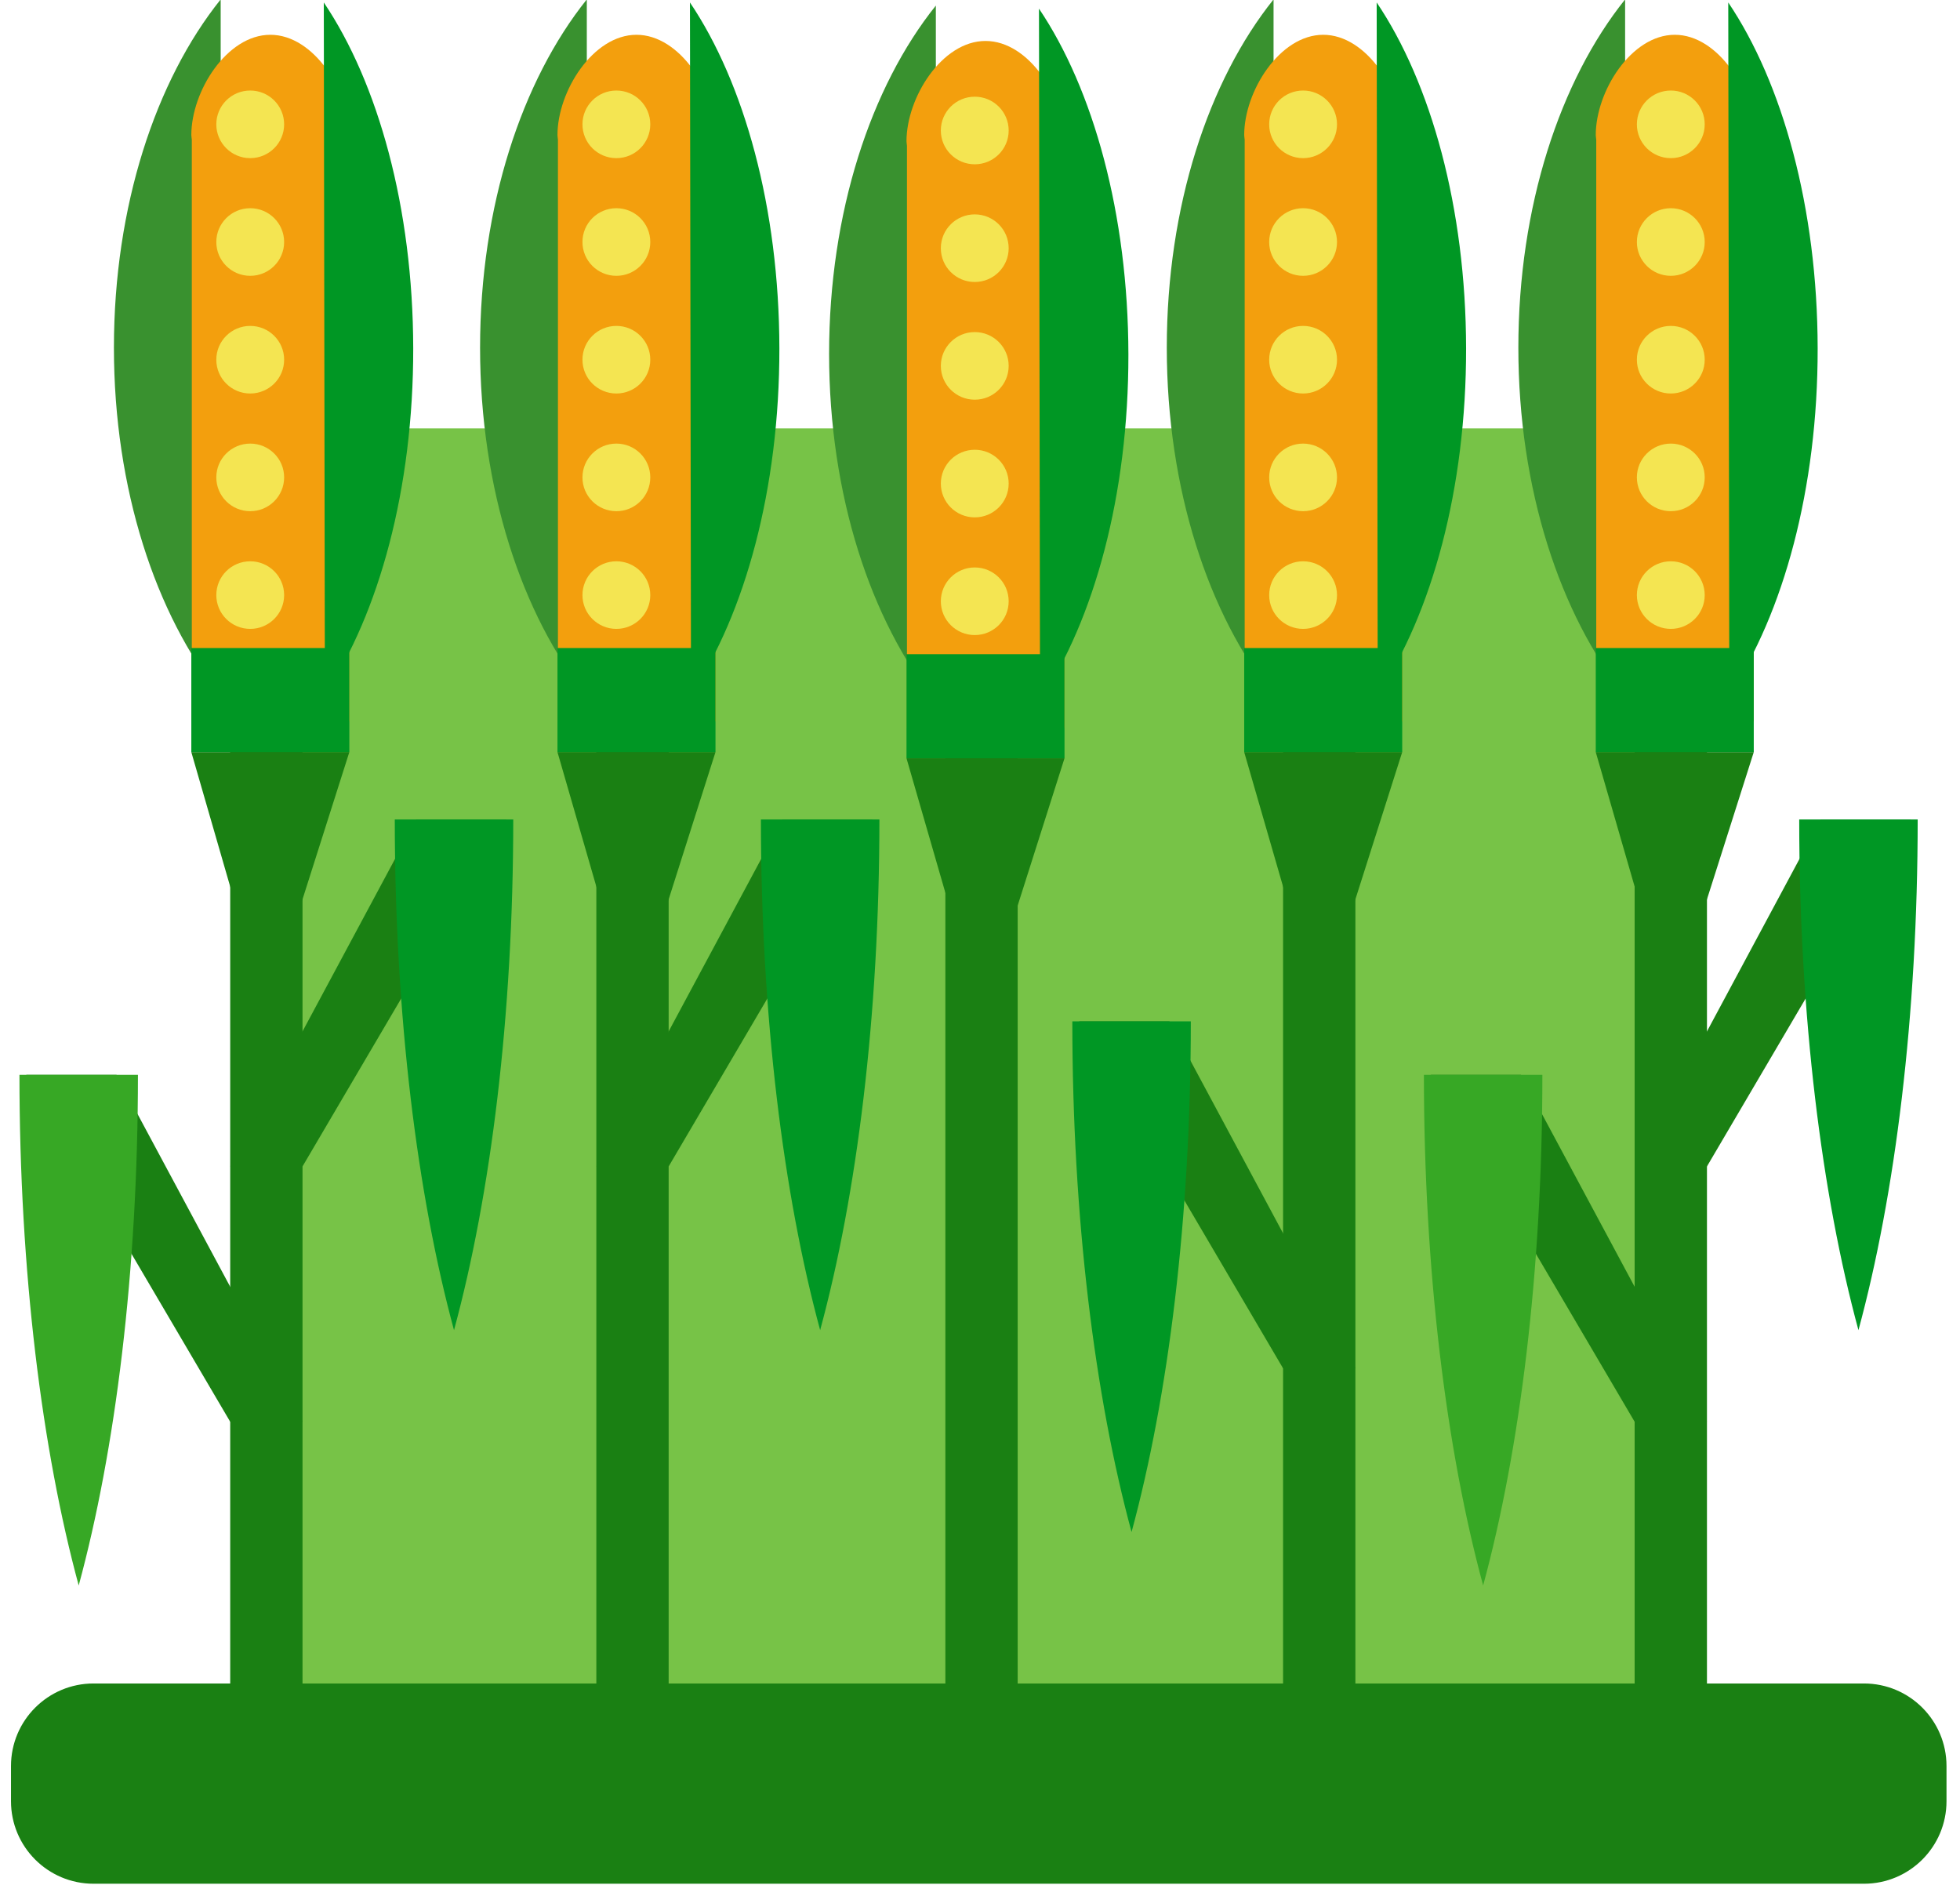 <?xml version="1.0" encoding="UTF-8" standalone="no"?>
<svg width="122px" height="118px" viewBox="0 0 122 118" version="1.1" xmlns="http://www.w3.org/2000/svg" xmlns:xlink="http://www.w3.org/1999/xlink" xmlns:sketch="http://www.bohemiancoding.com/sketch/ns">
    <!-- Generator: Sketch 3.3.3 (12081) - http://www.bohemiancoding.com/sketch -->
    <title>slide5_corn</title>
    <desc>Created with Sketch.</desc>
    <defs></defs>
    <g id="Page-1" stroke="none" stroke-width="1" fill="none" fill-rule="evenodd" sketch:type="MSPage">
        <g id="slide5_corn" sketch:type="MSLayerGroup" transform="translate(0, -1)">
            <path d="M14.776,27.662 L104.247,27.662 L104.247,115.539 L14.776,115.539 L14.776,27.662 Z" id="Fill-1" fill="#77C347" sketch:type="MSShapeGroup"></path>
            <path d="M18.83,89.472 L14.329,89.484 L1.636,67.891 L7.252,67.891 L18.83,89.472" id="Fill-2" fill="#1A8013" sketch:type="MSShapeGroup"></path>
            <path d="M14.329,34.614 L18.83,34.614 L18.83,115.154 L14.329,115.154 L14.329,34.614 Z" id="Fill-3" fill="#1A8013" sketch:type="MSShapeGroup"></path>
            <path d="M13.736,0.963 C9.692,6.008 7.091,13.837 7.091,22.636 C7.091,31.432 9.692,39.263 13.736,44.307 L13.736,0.963" id="Fill-4" fill="#39912F" sketch:type="MSShapeGroup"></path>
            <path d="M21.746,9.403 C21.746,6.694 19.544,3.165 16.828,3.165 C14.111,3.165 11.909,6.694 11.909,9.403 C11.909,9.5 11.933,9.594 11.939,9.693 L11.939,45.9 L21.744,45.9 L21.744,9.678 L21.718,9.678 C21.722,9.586 21.746,9.496 21.746,9.403" id="Fill-5" fill="#F39F0D" sketch:type="MSShapeGroup"></path>
            <path d="M18.233,58.847 L15.1,58.847 L11.909,47.808 L21.744,47.808 L18.233,58.847" id="Fill-6" fill="#1A8013" sketch:type="MSShapeGroup"></path>
            <path d="M20.155,1.154 C23.53,6.16 25.707,13.932 25.721,22.673 C25.734,31.411 23.581,39.192 20.222,44.208 L20.155,1.154" id="Fill-7" fill="#009724" sketch:type="MSShapeGroup"></path>
            <path d="M4.899,99.674 C7.183,91.259 8.586,80.135 8.586,67.891 L1.211,67.891 C1.211,80.135 2.615,91.259 4.899,99.674" id="Fill-8" fill="#37A825" sketch:type="MSShapeGroup"></path>
            <path d="M14.329,73.58 L18.83,73.593 L31.523,52 L25.906,52 L14.329,73.58" id="Fill-9" fill="#1A8013" sketch:type="MSShapeGroup"></path>
            <path d="M28.26,83.783 C25.976,75.368 24.573,64.244 24.573,52 L31.947,52 C31.947,64.244 30.544,75.368 28.26,83.783" id="Fill-10" fill="#009724" sketch:type="MSShapeGroup"></path>
            <path d="M11.909,41.33 L21.744,41.33 L21.744,47.808 L11.909,47.808 L11.909,41.33 Z" id="Fill-11" fill="#009724" sketch:type="MSShapeGroup"></path>
            <path d="M17.686,38.036 C17.686,39.197 16.741,40.139 15.575,40.139 C14.409,40.139 13.464,39.197 13.464,38.036 C13.464,36.874 14.409,35.932 15.575,35.932 C16.741,35.932 17.686,36.874 17.686,38.036" id="Fill-12" fill="#F4E552" sketch:type="MSShapeGroup"></path>
            <path d="M17.686,30.711 C17.686,31.873 16.741,32.815 15.575,32.815 C14.409,32.815 13.464,31.873 13.464,30.711 C13.464,29.549 14.409,28.607 15.575,28.607 C16.741,28.607 17.686,29.549 17.686,30.711" id="Fill-13" fill="#F4E552" sketch:type="MSShapeGroup"></path>
            <path d="M17.686,23.387 C17.686,24.549 16.741,25.49 15.575,25.49 C14.409,25.49 13.464,24.549 13.464,23.387 C13.464,22.224 14.409,21.283 15.575,21.283 C16.741,21.283 17.686,22.224 17.686,23.387" id="Fill-14" fill="#F4E552" sketch:type="MSShapeGroup"></path>
            <path d="M17.686,16.062 C17.686,17.224 16.741,18.166 15.575,18.166 C14.409,18.166 13.464,17.224 13.464,16.062 C13.464,14.9 14.409,13.958 15.575,13.958 C16.741,13.958 17.686,14.9 17.686,16.062" id="Fill-15" fill="#F4E552" sketch:type="MSShapeGroup"></path>
            <path d="M17.686,8.738 C17.686,9.9 16.741,10.842 15.575,10.842 C14.409,10.842 13.464,9.9 13.464,8.738 C13.464,7.576 14.409,6.634 15.575,6.634 C16.741,6.634 17.686,7.576 17.686,8.738" id="Fill-16" fill="#F4E552" sketch:type="MSShapeGroup"></path>
            <path d="M58.844,34.998 L63.345,34.998 L63.345,115.539 L58.844,115.539 L58.844,34.998 Z" id="Fill-17" fill="#1A8013" sketch:type="MSShapeGroup"></path>
            <path d="M58.252,1.347 C54.208,6.392 51.607,14.221 51.607,23.02 C51.607,31.816 54.208,39.647 58.252,44.691 L58.252,1.347" id="Fill-18" fill="#39912F" sketch:type="MSShapeGroup"></path>
            <path d="M66.262,9.788 C66.262,7.078 64.06,3.549 61.343,3.549 C58.627,3.549 56.425,7.078 56.425,9.788 C56.425,9.884 56.448,9.978 56.454,10.077 L56.454,46.284 L66.26,46.284 L66.26,10.062 L66.234,10.062 C66.238,9.97 66.262,9.88 66.262,9.788" id="Fill-19" fill="#F39F0D" sketch:type="MSShapeGroup"></path>
            <path d="M62.749,59.231 L59.616,59.231 L56.425,48.192 L66.26,48.192 L62.749,59.231" id="Fill-20" fill="#1A8013" sketch:type="MSShapeGroup"></path>
            <path d="M64.671,1.538 C68.046,6.544 70.223,14.316 70.237,23.057 C70.249,31.795 68.096,39.577 64.737,44.592 L64.671,1.538" id="Fill-21" fill="#009724" sketch:type="MSShapeGroup"></path>
            <path d="M56.425,41.714 L66.26,41.714 L66.26,48.191 L56.425,48.191 L56.425,41.714 Z" id="Fill-22" fill="#009724" sketch:type="MSShapeGroup"></path>
            <path d="M62.785,38.42 C62.785,39.582 61.84,40.524 60.674,40.524 C59.508,40.524 58.562,39.582 58.562,38.42 C58.562,37.258 59.508,36.316 60.674,36.316 C61.84,36.316 62.785,37.258 62.785,38.42" id="Fill-23" fill="#F4E552" sketch:type="MSShapeGroup"></path>
            <path d="M62.785,31.095 C62.785,32.257 61.84,33.199 60.674,33.199 C59.508,33.199 58.562,32.257 58.562,31.095 C58.562,29.933 59.508,28.991 60.674,28.991 C61.84,28.991 62.785,29.933 62.785,31.095" id="Fill-24" fill="#F4E552" sketch:type="MSShapeGroup"></path>
            <path d="M62.785,23.771 C62.785,24.933 61.84,25.875 60.674,25.875 C59.508,25.875 58.562,24.933 58.562,23.771 C58.562,22.609 59.508,21.667 60.674,21.667 C61.84,21.667 62.785,22.609 62.785,23.771" id="Fill-25" fill="#F4E552" sketch:type="MSShapeGroup"></path>
            <path d="M62.785,16.446 C62.785,17.608 61.84,18.55 60.674,18.55 C59.508,18.55 58.562,17.608 58.562,16.446 C58.562,15.284 59.508,14.342 60.674,14.342 C61.84,14.342 62.785,15.284 62.785,16.446" id="Fill-26" fill="#F4E552" sketch:type="MSShapeGroup"></path>
            <path d="M62.785,9.122 C62.785,10.284 61.84,11.225 60.674,11.225 C59.508,11.225 58.562,10.284 58.562,9.122 C58.562,7.96 59.508,7.018 60.674,7.018 C61.84,7.018 62.785,7.96 62.785,9.122" id="Fill-27" fill="#F4E552" sketch:type="MSShapeGroup"></path>
            <path d="M106.249,89.472 L101.748,89.484 L89.055,67.891 L94.671,67.891 L106.249,89.472" id="Fill-28" fill="#1A8013" sketch:type="MSShapeGroup"></path>
            <path d="M101.748,34.614 L106.249,34.614 L106.249,115.154 L101.748,115.154 L101.748,34.614 Z" id="Fill-29" fill="#1A8013" sketch:type="MSShapeGroup"></path>
            <path d="M101.155,0.963 C97.111,6.008 94.51,13.837 94.51,22.636 C94.51,31.432 97.111,39.263 101.155,44.307 L101.155,0.963" id="Fill-30" fill="#39912F" sketch:type="MSShapeGroup"></path>
            <path d="M109.165,9.403 C109.165,6.694 106.964,3.165 104.247,3.165 C101.53,3.165 99.328,6.694 99.328,9.403 C99.328,9.5 99.352,9.594 99.358,9.693 L99.358,45.9 L109.163,45.9 L109.163,9.678 L109.137,9.678 C109.141,9.586 109.165,9.496 109.165,9.403" id="Fill-31" fill="#F39F0D" sketch:type="MSShapeGroup"></path>
            <path d="M105.653,58.847 L102.52,58.847 L99.328,47.808 L109.163,47.808 L105.653,58.847" id="Fill-32" fill="#1A8013" sketch:type="MSShapeGroup"></path>
            <path d="M107.575,1.154 C110.95,6.16 113.127,13.932 113.14,22.673 C113.153,31.411 111,39.192 107.641,44.208 L107.575,1.154" id="Fill-33" fill="#009724" sketch:type="MSShapeGroup"></path>
            <path d="M92.318,99.674 C94.602,91.259 96.005,80.135 96.005,67.891 L88.631,67.891 C88.631,80.135 90.034,91.259 92.318,99.674" id="Fill-34" fill="#37A825" sketch:type="MSShapeGroup"></path>
            <path d="M101.748,73.58 L106.249,73.593 L118.942,52 L113.326,52 L101.748,73.58" id="Fill-35" fill="#1A8013" sketch:type="MSShapeGroup"></path>
            <path d="M115.679,83.783 C113.395,75.368 111.992,64.244 111.992,52 L119.366,52 C119.366,64.244 117.963,75.368 115.679,83.783" id="Fill-36" fill="#009724" sketch:type="MSShapeGroup"></path>
            <path d="M99.328,41.33 L109.163,41.33 L109.163,47.808 L99.328,47.808 L99.328,41.33 Z" id="Fill-37" fill="#009724" sketch:type="MSShapeGroup"></path>
            <path d="M106.11,38.036 C106.11,39.197 105.165,40.139 103.999,40.139 C102.833,40.139 101.887,39.197 101.887,38.036 C101.887,36.874 102.833,35.932 103.999,35.932 C105.165,35.932 106.11,36.874 106.11,38.036" id="Fill-38" fill="#F4E552" sketch:type="MSShapeGroup"></path>
            <path d="M106.11,30.711 C106.11,31.873 105.165,32.815 103.999,32.815 C102.833,32.815 101.887,31.873 101.887,30.711 C101.887,29.549 102.833,28.607 103.999,28.607 C105.165,28.607 106.11,29.549 106.11,30.711" id="Fill-39" fill="#F4E552" sketch:type="MSShapeGroup"></path>
            <path d="M106.11,23.387 C106.11,24.549 105.165,25.49 103.999,25.49 C102.833,25.49 101.887,24.549 101.887,23.387 C101.887,22.224 102.833,21.283 103.999,21.283 C105.165,21.283 106.11,22.224 106.11,23.387" id="Fill-40" fill="#F4E552" sketch:type="MSShapeGroup"></path>
            <path d="M106.11,16.062 C106.11,17.224 105.165,18.166 103.999,18.166 C102.833,18.166 101.887,17.224 101.887,16.062 C101.887,14.9 102.833,13.958 103.999,13.958 C105.165,13.958 106.11,14.9 106.11,16.062" id="Fill-41" fill="#F4E552" sketch:type="MSShapeGroup"></path>
            <path d="M106.11,8.738 C106.11,9.9 105.165,10.842 103.999,10.842 C102.833,10.842 101.887,9.9 101.887,8.738 C101.887,7.576 102.833,6.634 103.999,6.634 C105.165,6.634 106.11,7.576 106.11,8.738" id="Fill-42" fill="#F4E552" sketch:type="MSShapeGroup"></path>
            <path d="M37.119,34.614 L41.62,34.614 L41.62,115.154 L37.119,115.154 L37.119,34.614 Z" id="Fill-43" fill="#1A8013" sketch:type="MSShapeGroup"></path>
            <path d="M36.526,0.963 C32.483,6.008 29.882,13.837 29.882,22.636 C29.882,31.432 32.483,39.263 36.526,44.307 L36.526,0.963" id="Fill-44" fill="#39912F" sketch:type="MSShapeGroup"></path>
            <path d="M44.537,9.403 C44.537,6.694 42.335,3.165 39.618,3.165 C36.901,3.165 34.7,6.694 34.7,9.403 C34.7,9.5 34.723,9.594 34.729,9.693 L34.729,45.9 L44.535,45.9 L44.535,9.678 L44.509,9.678 C44.513,9.586 44.537,9.496 44.537,9.403" id="Fill-45" fill="#F39F0D" sketch:type="MSShapeGroup"></path>
            <path d="M41.024,58.847 L37.891,58.847 L34.7,47.808 L44.535,47.808 L41.024,58.847" id="Fill-46" fill="#1A8013" sketch:type="MSShapeGroup"></path>
            <path d="M42.946,1.154 C46.321,6.16 48.498,13.932 48.512,22.673 C48.524,31.411 46.371,39.192 43.012,44.208 L42.946,1.154" id="Fill-47" fill="#009724" sketch:type="MSShapeGroup"></path>
            <path d="M37.119,73.58 L41.621,73.593 L54.313,52 L48.697,52 L37.119,73.58" id="Fill-48" fill="#1A8013" sketch:type="MSShapeGroup"></path>
            <path d="M51.05,83.783 C48.766,75.368 47.363,64.244 47.363,52 L54.738,52 C54.738,64.244 53.334,75.368 51.05,83.783" id="Fill-49" fill="#009724" sketch:type="MSShapeGroup"></path>
            <path d="M34.7,41.33 L44.535,41.33 L44.535,47.808 L34.7,47.808 L34.7,41.33 Z" id="Fill-50" fill="#009724" sketch:type="MSShapeGroup"></path>
            <path d="M40.477,38.036 C40.477,39.197 39.532,40.139 38.366,40.139 C37.2,40.139 36.255,39.197 36.255,38.036 C36.255,36.874 37.2,35.932 38.366,35.932 C39.532,35.932 40.477,36.874 40.477,38.036" id="Fill-51" fill="#F4E552" sketch:type="MSShapeGroup"></path>
            <path d="M40.477,30.711 C40.477,31.873 39.532,32.815 38.366,32.815 C37.2,32.815 36.255,31.873 36.255,30.711 C36.255,29.549 37.2,28.607 38.366,28.607 C39.532,28.607 40.477,29.549 40.477,30.711" id="Fill-52" fill="#F4E552" sketch:type="MSShapeGroup"></path>
            <path d="M40.477,23.387 C40.477,24.549 39.532,25.49 38.366,25.49 C37.2,25.49 36.255,24.549 36.255,23.387 C36.255,22.224 37.2,21.283 38.366,21.283 C39.532,21.283 40.477,22.224 40.477,23.387" id="Fill-53" fill="#F4E552" sketch:type="MSShapeGroup"></path>
            <path d="M40.477,16.062 C40.477,17.224 39.532,18.166 38.366,18.166 C37.2,18.166 36.255,17.224 36.255,16.062 C36.255,14.9 37.2,13.958 38.366,13.958 C39.532,13.958 40.477,14.9 40.477,16.062" id="Fill-54" fill="#F4E552" sketch:type="MSShapeGroup"></path>
            <path d="M40.477,8.738 C40.477,9.9 39.532,10.842 38.366,10.842 C37.2,10.842 36.255,9.9 36.255,8.738 C36.255,7.576 37.2,6.634 38.366,6.634 C39.532,6.634 40.477,7.576 40.477,8.738" id="Fill-55" fill="#F4E552" sketch:type="MSShapeGroup"></path>
            <path d="M79.864,34.614 L84.366,34.614 L84.366,115.154 L79.864,115.154 L79.864,34.614 Z" id="Fill-56" fill="#1A8013" sketch:type="MSShapeGroup"></path>
            <path d="M79.272,0.963 C75.228,6.008 72.627,13.837 72.627,22.636 C72.627,31.432 75.228,39.263 79.272,44.307 L79.272,0.963" id="Fill-57" fill="#39912F" sketch:type="MSShapeGroup"></path>
            <path d="M87.282,9.403 C87.282,6.694 85.08,3.165 82.364,3.165 C79.647,3.165 77.445,6.694 77.445,9.403 C77.445,9.5 77.468,9.594 77.475,9.693 L77.475,45.9 L87.28,45.9 L87.28,9.678 L87.254,9.678 C87.258,9.586 87.282,9.496 87.282,9.403" id="Fill-58" fill="#F39F0D" sketch:type="MSShapeGroup"></path>
            <path d="M83.769,58.847 L80.636,58.847 L77.445,47.808 L87.28,47.808 L83.769,58.847" id="Fill-59" fill="#1A8013" sketch:type="MSShapeGroup"></path>
            <path d="M85.691,1.154 C89.066,6.16 91.243,13.932 91.257,22.673 C91.27,31.411 89.117,39.192 85.757,44.208 L85.691,1.154" id="Fill-60" fill="#009724" sketch:type="MSShapeGroup"></path>
            <path d="M84.366,86.145 L79.864,86.158 L67.172,64.565 L72.788,64.565 L84.366,86.145" id="Fill-61" fill="#1A8013" sketch:type="MSShapeGroup"></path>
            <path d="M70.434,96.347 C72.719,87.932 74.122,76.809 74.122,64.565 L66.747,64.565 C66.747,76.809 68.151,87.932 70.434,96.347" id="Fill-62" fill="#009724" sketch:type="MSShapeGroup"></path>
            <path d="M77.445,41.33 L87.28,41.33 L87.28,47.808 L77.445,47.808 L77.445,41.33 Z" id="Fill-63" fill="#009724" sketch:type="MSShapeGroup"></path>
            <path d="M83.222,38.036 C83.222,39.197 82.277,40.139 81.111,40.139 C79.945,40.139 79,39.197 79,38.036 C79,36.874 79.945,35.932 81.111,35.932 C82.277,35.932 83.222,36.874 83.222,38.036" id="Fill-64" fill="#F4E552" sketch:type="MSShapeGroup"></path>
            <path d="M83.222,30.711 C83.222,31.873 82.277,32.815 81.111,32.815 C79.945,32.815 79,31.873 79,30.711 C79,29.549 79.945,28.607 81.111,28.607 C82.277,28.607 83.222,29.549 83.222,30.711" id="Fill-65" fill="#F4E552" sketch:type="MSShapeGroup"></path>
            <path d="M83.222,23.387 C83.222,24.549 82.277,25.49 81.111,25.49 C79.945,25.49 79,24.549 79,23.387 C79,22.224 79.945,21.283 81.111,21.283 C82.277,21.283 83.222,22.224 83.222,23.387" id="Fill-66" fill="#F4E552" sketch:type="MSShapeGroup"></path>
            <path d="M83.222,16.062 C83.222,17.224 82.277,18.166 81.111,18.166 C79.945,18.166 79,17.224 79,16.062 C79,14.9 79.945,13.958 81.111,13.958 C82.277,13.958 83.222,14.9 83.222,16.062" id="Fill-67" fill="#F4E552" sketch:type="MSShapeGroup"></path>
            <path d="M83.222,8.738 C83.222,9.9 82.277,10.842 81.111,10.842 C79.945,10.842 79,9.9 79,8.738 C79,7.576 79.945,6.634 81.111,6.634 C82.277,6.634 83.222,7.576 83.222,8.738" id="Fill-68" fill="#F4E552" sketch:type="MSShapeGroup"></path>
            <path d="M116.022,118.235 L5.822,118.235 C2.985,118.235 0.684,115.935 0.684,113.097 L0.684,110.911 C0.684,108.073 2.985,105.772 5.822,105.772 L116.022,105.772 C118.859,105.772 121.16,108.073 121.16,110.911 L121.16,113.097 C121.16,115.935 118.859,118.235 116.022,118.235" id="Fill-69" fill="#1A8013" sketch:type="MSShapeGroup"></path>
        </g>
    </g>
</svg>